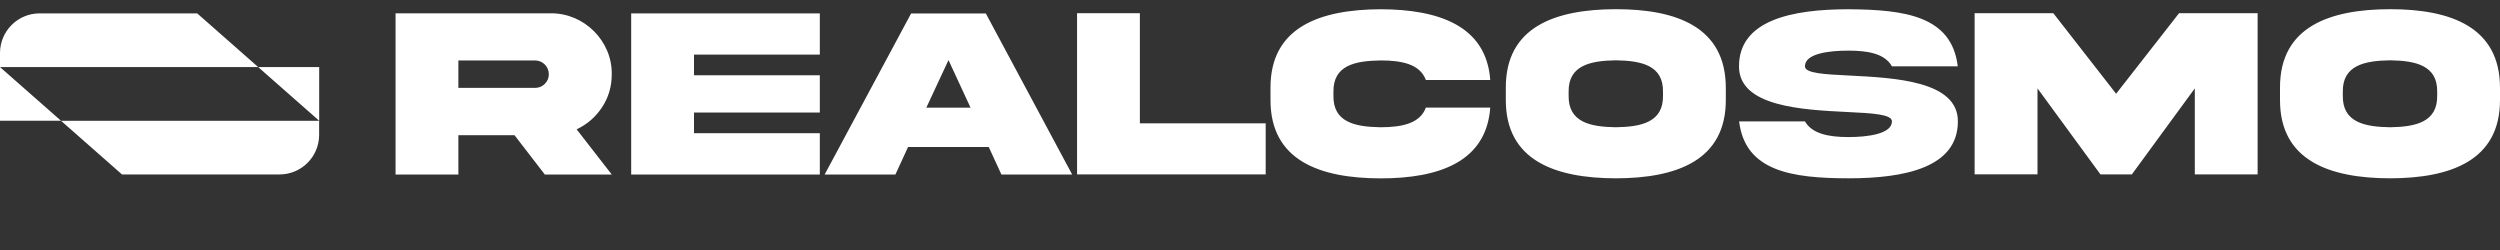 <?xml version="1.0" encoding="utf-8"?>
<!-- Generator: Adobe Illustrator 25.3.1, SVG Export Plug-In . SVG Version: 6.00 Build 0)  -->
<svg version="1.1" id="图层_1" xmlns="http://www.w3.org/2000/svg" xmlns:xlink="http://www.w3.org/1999/xlink" x="0px" y="0px"
	 viewBox="0 0 400 40" style="enable-background:new 0 0 400 40;" xml:space="preserve">
<rect x="0" y="0" width="400" height="40" fill="#333333" stroke="none"/>
<style type="text/css">
	.st0{fill:#FFFFFF;}
</style>
<g>
	<path class="st0" d="M0,10.73L0,10.73l9.76,8.59H0V10.73z M31.55,2.14H6.33C2.84,2.14,0,4.98,0,8.48v2.25h31.55h9.76L31.55,2.14z
		 M41.31,10.73l9.76,8.59v-8.59H41.31z M9.76,19.32l9.76,8.59h25.21c3.5,0,6.33-2.84,6.33-6.33v-2.25H19.52H9.76z M63.29,2.13v25.79
		h10.05v-6.29h8.98l4.85,6.29h10.71l-5.62-7.23c1.69-0.79,3.05-1.98,4.07-3.53c1.04-1.57,1.55-3.34,1.55-5.28
		c0.08-5.33-4.43-9.8-9.75-9.75H63.29z M85.6,9.67c1.23,0,2.21,0.98,2.21,2.21c0,0.6-0.21,1.11-0.65,1.55
		c-0.42,0.42-0.94,0.63-1.55,0.63H73.34V9.67H85.6z M100.99,27.93h30.18v-6.62h-20.13v-3.3h20.13v-5.97h-20.13v-3.3h20.13v-6.6
		h-30.18V27.93z M131.94,27.93h11.32l2.03-4.41h12.91l2.03,4.41h11.32L157.73,2.15h-11.95L131.94,27.93z M151.76,9.61l3.53,7.62
		h-7.08L151.76,9.61z M172.33,2.11v25.79h30.18v-8.17h-20.13V2.11H172.33z M228.14,17.21c-0.92,2.53-3.8,3.15-7.25,3.15
		c-4.11-0.06-7.6-0.82-7.54-5.03v-0.63c-0.06-4.24,3.43-4.97,7.54-5.03c3.45,0,6.31,0.6,7.25,3.13h10.3
		c-0.63-8.69-8.27-11.3-17.55-11.32c-9.67,0.04-17.65,2.84-17.61,12.59v1.88c-0.04,9.77,7.94,12.57,17.61,12.59
		c9.29,0,16.92-2.61,17.55-11.32H228.14z M258.54,1.47c-9.71,0.02-17.65,2.82-17.61,12.59v1.88c-0.04,9.75,7.9,12.57,17.61,12.59
		c9.69-0.02,17.63-2.84,17.59-12.59v-1.88C276.13,4.31,268.24,1.47,258.54,1.47z M266.08,15.31c0.06,4.22-3.43,4.99-7.54,5.05
		c-4.13-0.06-7.62-0.82-7.56-5.05v-0.63c-0.06-4.2,3.43-4.97,7.56-5.03c4.11,0.06,7.6,0.82,7.54,5.03V15.31z M288.79,10.61
		c0-2.05,3.84-2.51,6.96-2.51c3.15,0,5.81,0.48,6.96,2.51h10.53c-0.96-8.06-8.46-9.07-17.5-9.13c-9.06,0-17.5,1.76-17.5,9.13
		c-0.02,6.45,10.09,6.95,17.29,7.31c4.05,0.19,7.18,0.36,7.18,1.5c0,2-3.84,2.51-6.96,2.51c-3.15,0-5.81-0.52-6.96-2.51h-10.53
		c0.96,8,8.46,9.09,17.5,9.11c9.06,0,17.5-1.75,17.5-9.11c0.02-6.47-10.09-6.96-17.29-7.33C291.92,11.89,288.79,11.74,288.79,10.61z
		 M315.94,27.89H326V14.14l10.07,13.76h5.03l10.07-13.76v13.76h10.05V2.11h-12.57L338.58,15L328.53,2.11h-12.59V27.89z M382.41,1.47
		c-9.71,0.02-17.65,2.82-17.61,12.59v1.88c-0.04,9.75,7.9,12.57,17.61,12.59c9.69-0.02,17.63-2.84,17.59-12.59v-1.88
		C400,4.31,392.11,1.47,382.41,1.47z M389.95,15.31c0.06,4.22-3.43,4.99-7.54,5.05c-4.13-0.06-7.62-0.82-7.56-5.05v-0.63
		c-0.06-4.2,3.43-4.97,7.56-5.03c4.11,0.06,7.6,0.82,7.54,5.03V15.31z"/>
</g>
</svg>

